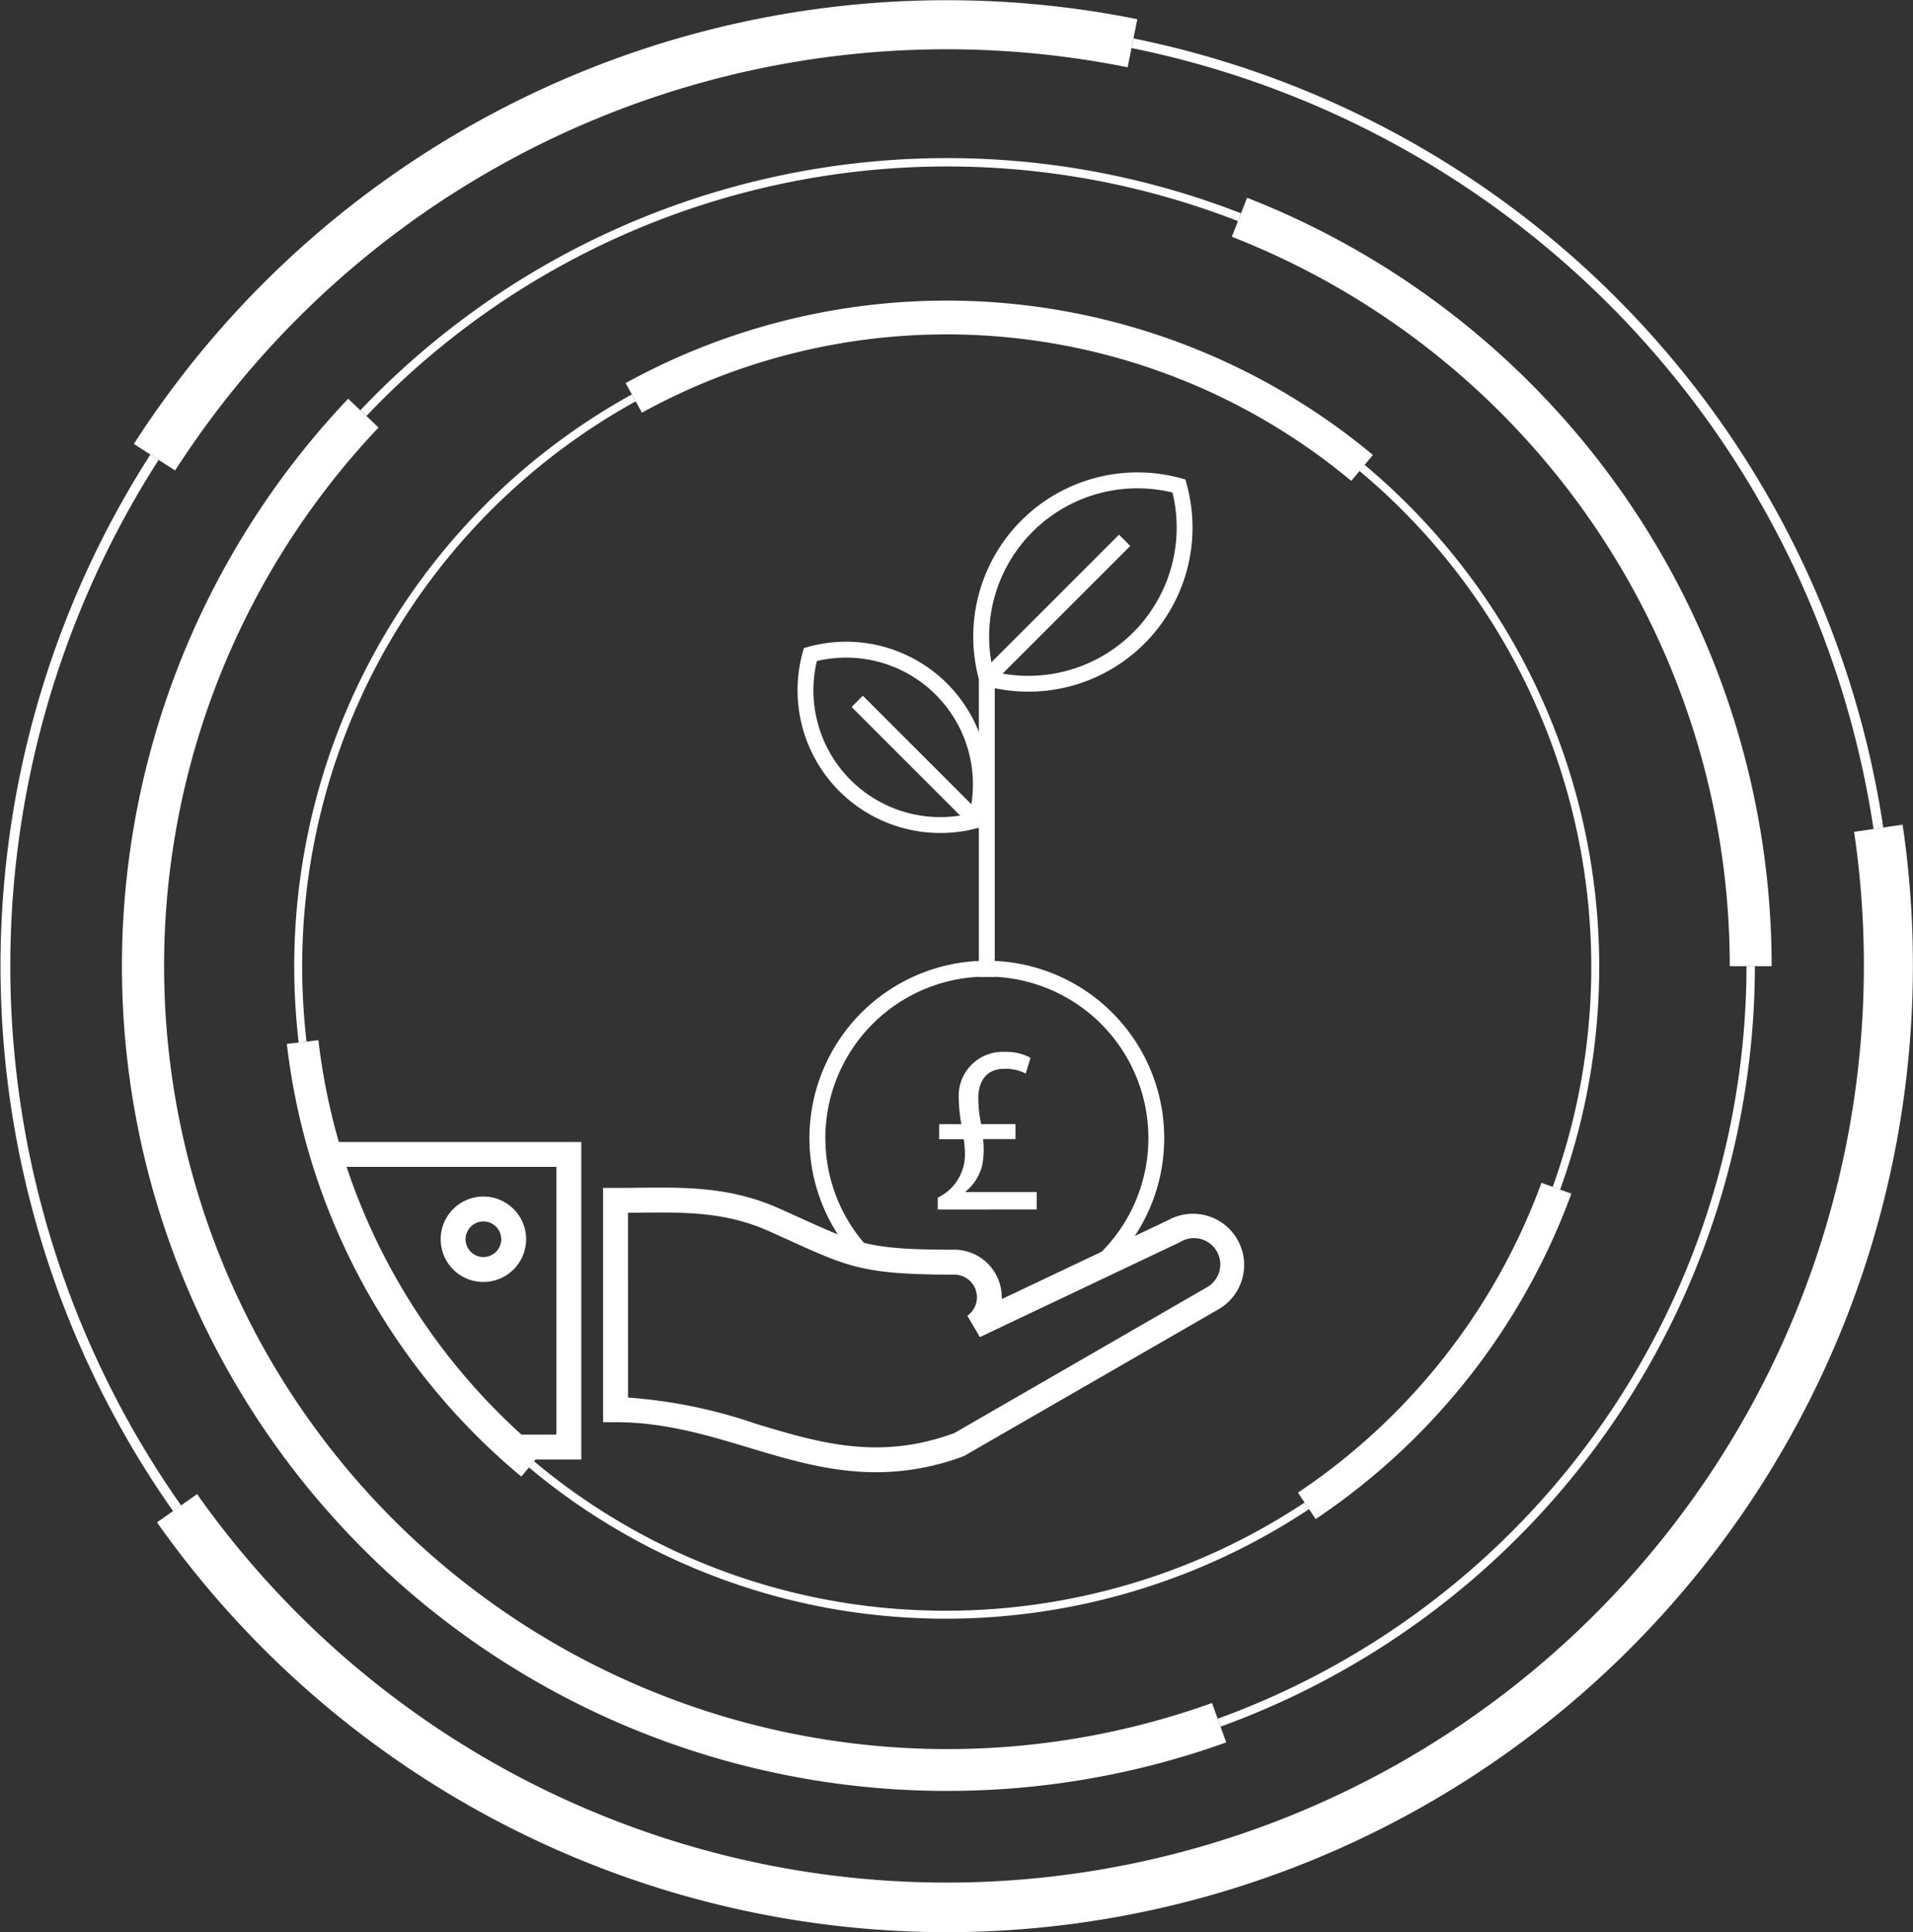 <svg id="Group_11532" data-name="Group 11532" xmlns="http://www.w3.org/2000/svg" xmlns:xlink="http://www.w3.org/1999/xlink" width="193.282" height="195.234" viewBox="0 0 193.282 195.234">
  <rect x="0" y="0" width="193.282" height="195.234" fill="#333333" stroke="none"/>
  <defs>
    <clipPath id="clip-path">
      <rect id="Rectangle_933" data-name="Rectangle 933" width="193.282" height="195.234" fill="none"/>
    </clipPath>
  </defs>
  <g id="Group_11531" data-name="Group 11531" clip-path="url(#clip-path)">
    <path id="Path_17554" data-name="Path 17554" d="M98.685,190.843A83.337,83.337,0,0,1,38.2,50.172l3.068,2.911A79.132,79.132,0,0,0,125.48,181.959l1.433,3.981a83.1,83.1,0,0,1-28.228,4.9" transform="translate(-3.023 -9.883)" fill="#fff"/>
    <path id="Path_17555" data-name="Path 17555" d="M153.5,198.412l-.287-.8a81.019,81.019,0,0,0,53.43-76.045h.845A81.865,81.865,0,0,1,153.5,198.412" transform="translate(-30.181 -23.948)" fill="#fff"/>
    <path id="Path_17556" data-name="Path 17556" d="M209.529,102.525H205.3a79.138,79.138,0,0,0-50.309-73.7l1.54-3.94a83.366,83.366,0,0,1,53,77.642" transform="translate(-30.531 -4.902)" fill="#fff"/>
    <path id="Path_17557" data-name="Path 17557" d="M45.954,45.955l-.614-.582a81.739,81.739,0,0,1,88.974-19.9l-.308.788a80.9,80.9,0,0,0-88.053,19.69" transform="translate(-8.931 -3.92)" fill="#fff"/>
    <path id="Path_17558" data-name="Path 17558" d="M59.782,174.98A66.856,66.856,0,0,1,36.09,131.26l3.19-.376a63.659,63.659,0,0,0,22.558,41.629Z" transform="translate(-7.109 -25.783)" fill="#fff"/>
    <path id="Path_17559" data-name="Path 17559" d="M108.68,199.781q-1.489,0-2.978-.068a65.355,65.355,0,0,1-39.148-15.219l.515-.618a64.545,64.545,0,0,0,38.67,15.034,65.592,65.592,0,0,0,39.186-10.868l.445.668a66.447,66.447,0,0,1-36.69,11.07" transform="translate(-13.11 -36.222)" fill="#fff"/>
    <path id="Path_17560" data-name="Path 17560" d="M165.1,182.809l-1.783-2.672a64.286,64.286,0,0,0,24.6-31.308l3.018,1.1a67.5,67.5,0,0,1-25.834,32.88" transform="translate(-32.172 -29.318)" fill="#fff"/>
    <path id="Path_17561" data-name="Path 17561" d="M191.327,131.722l-.754-.275a65.308,65.308,0,0,0-19.514-72.333l.514-.618a66.113,66.113,0,0,1,19.754,73.225" transform="translate(-33.697 -11.523)" fill="#fff"/>
    <path id="Path_17562" data-name="Path 17562" d="M152.034,56.044a63.854,63.854,0,0,0-71.67-6.893l-1.645-2.99a67.263,67.263,0,0,1,75.5,7.262Z" transform="translate(-15.507 -7.452)" fill="#fff"/>
    <path id="Path_17563" data-name="Path 17563" d="M37.467,115.113A66.014,66.014,0,0,1,71.13,49.629l.387.7a65.212,65.212,0,0,0-33.254,64.687Z" transform="translate(-7.289 -9.776)" fill="#fff"/>
    <path id="Path_17564" data-name="Path 17564" d="M99.582,215.675a97.708,97.708,0,0,1-79.827-41.412l4.051-2.852a92.677,92.677,0,0,0,167.418-66.917l4.9-.726A97.69,97.69,0,0,1,99.582,215.675" transform="translate(-3.892 -20.441)" fill="#fff"/>
    <path id="Path_17565" data-name="Path 17565" d="M217.338,84.714A94.884,94.884,0,0,0,142.366,5.806l.2-.972a95.878,95.878,0,0,1,75.757,79.734Z" transform="translate(-28.044 -0.952)" fill="#fff"/>
    <path id="Path_17566" data-name="Path 17566" d="M21.008,47.537l-4.167-2.679A97.636,97.636,0,0,1,118.225,1.939L117.249,6.8a92.681,92.681,0,0,0-96.241,40.74" transform="translate(-3.317 0)" fill="#fff"/>
    <path id="Path_17567" data-name="Path 17567" d="M17.484,163.948A95.729,95.729,0,0,1,15.191,57.2l.833.536a94.737,94.737,0,0,0,2.272,105.645Z" transform="translate(0 -11.267)" fill="#fff"/>
    <rect id="Rectangle_930" data-name="Rectangle 930" width="1.606" height="30.192" transform="translate(98.9 68.519)" fill="#fff"/>
    <path id="Path_17568" data-name="Path 17568" d="M128,81.6A16.547,16.547,0,0,1,123.614,81l-.441-.121-.121-.441a16.593,16.593,0,0,1,20.4-20.4l.441.121.12.44A16.586,16.586,0,0,1,128,81.6m-3.513-2.024a14.985,14.985,0,0,0,18.1-18.1,14.985,14.985,0,0,0-18.1,18.1" transform="translate(-24.124 -11.711)" fill="#fff"/>
    <rect id="Rectangle_931" data-name="Rectangle 931" width="19.691" height="1.606" transform="translate(99.136 67.952) rotate(-45)" fill="#fff"/>
    <path id="Path_17569" data-name="Path 17569" d="M114.789,100.073a14.416,14.416,0,0,1-13.92-18.245l.12-.441.441-.121A14.421,14.421,0,0,1,119.162,99l-.12.441-.441.121a14.388,14.388,0,0,1-3.811.513M102.3,82.7a12.814,12.814,0,0,0,15.424,15.424A12.814,12.814,0,0,0,102.3,82.7" transform="translate(-19.769 -15.907)" fill="#fff"/>
    <rect id="Rectangle_932" data-name="Rectangle 932" width="1.606" height="16.983" transform="translate(86.043 71.437) rotate(-44.998)" fill="#fff"/>
    <path id="Path_17570" data-name="Path 17570" d="M118.767,156.739l.326-1.048a2.692,2.692,0,0,0,.122-.8,2.744,2.744,0,0,0-2.741-2.741,42.445,42.445,0,0,1-9.191-.653l-.236-.053-.167-.173a17.923,17.923,0,1,1,24.291,1.369l-.168.106-7.755,3.652a18.064,18.064,0,0,1-3.384.339Zm-10.9-6.764a42.861,42.861,0,0,0,8.607.565,4.352,4.352,0,0,1,4.347,4.347q0,.1,0,.207a16.685,16.685,0,0,0,2.024-.256l7.384-3.5a16.319,16.319,0,1,0-22.357-1.359" transform="translate(-20.061 -23.813)" fill="#fff"/>
    <path id="Path_17571" data-name="Path 17571" d="M103.46,178.194c-4.609,0-8.77-1.253-12.843-2.479-4.206-1.267-8.555-2.576-13.478-2.576H75.881V149.468h1.258c.791,0,1.566-.009,2.326-.017,4.772-.051,9.286-.1,14.171,2.077.788.352,1.5.675,2.162.973,5.863,2.656,7.083,3.209,15.563,3.209a4.806,4.806,0,0,1,4.8,4.8c0,.064,0,.128,0,.193l16.815-7.977a5.171,5.171,0,0,1,5.123,8.983l-25.749,14.847a25.073,25.073,0,0,1-8.886,1.638M78.4,170.651a50.939,50.939,0,0,1,12.946,2.657c6.381,1.921,12.409,3.736,20.029.928l25.468-14.7a2.657,2.657,0,1,0-2.656-4.6l-.09.047-20.145,9.557-1.268-2.159a2.284,2.284,0,0,0-1.318-4.152c-9.024,0-10.629-.727-16.6-3.432-.655-.3-1.366-.618-2.148-.968-4.382-1.955-8.432-1.909-13.12-1.859l-1.1.012Z" transform="translate(-14.948 -29.437)" fill="#fff"/>
    <path id="Path_17572" data-name="Path 17572" d="M66.81,175.776H59.771v-2.514H64.3V146.209H41.029V143.7H66.81ZM56.923,157.84a4.316,4.316,0,1,1,4.316-4.316,4.322,4.322,0,0,1-4.316,4.316m0-6.118a1.8,1.8,0,1,0,1.8,1.8,1.8,1.8,0,0,0-1.8-1.8" transform="translate(-8.082 -28.306)" fill="#fff"/>
    <path id="Path_17573" data-name="Path 17573" d="M117.989,148.284v-1.2a4.815,4.815,0,0,0,2.746-4.216,10.377,10.377,0,0,0-.12-1.686h-2.481V139.66h2.24a16.064,16.064,0,0,1-.264-2.6,4.445,4.445,0,0,1,4.625-4.7,5.046,5.046,0,0,1,2.626.6l-.483,1.59a4.381,4.381,0,0,0-2.143-.481c-1.879,0-2.65,1.3-2.65,3.011a12.915,12.915,0,0,0,.289,2.577h3.469v1.517h-3.276a8.419,8.419,0,0,1-.1,2.7,5.019,5.019,0,0,1-1.662,2.6v.048h7.179v1.759Z" transform="translate(-23.242 -26.074)" fill="#fff"/>
  </g>
</svg>
